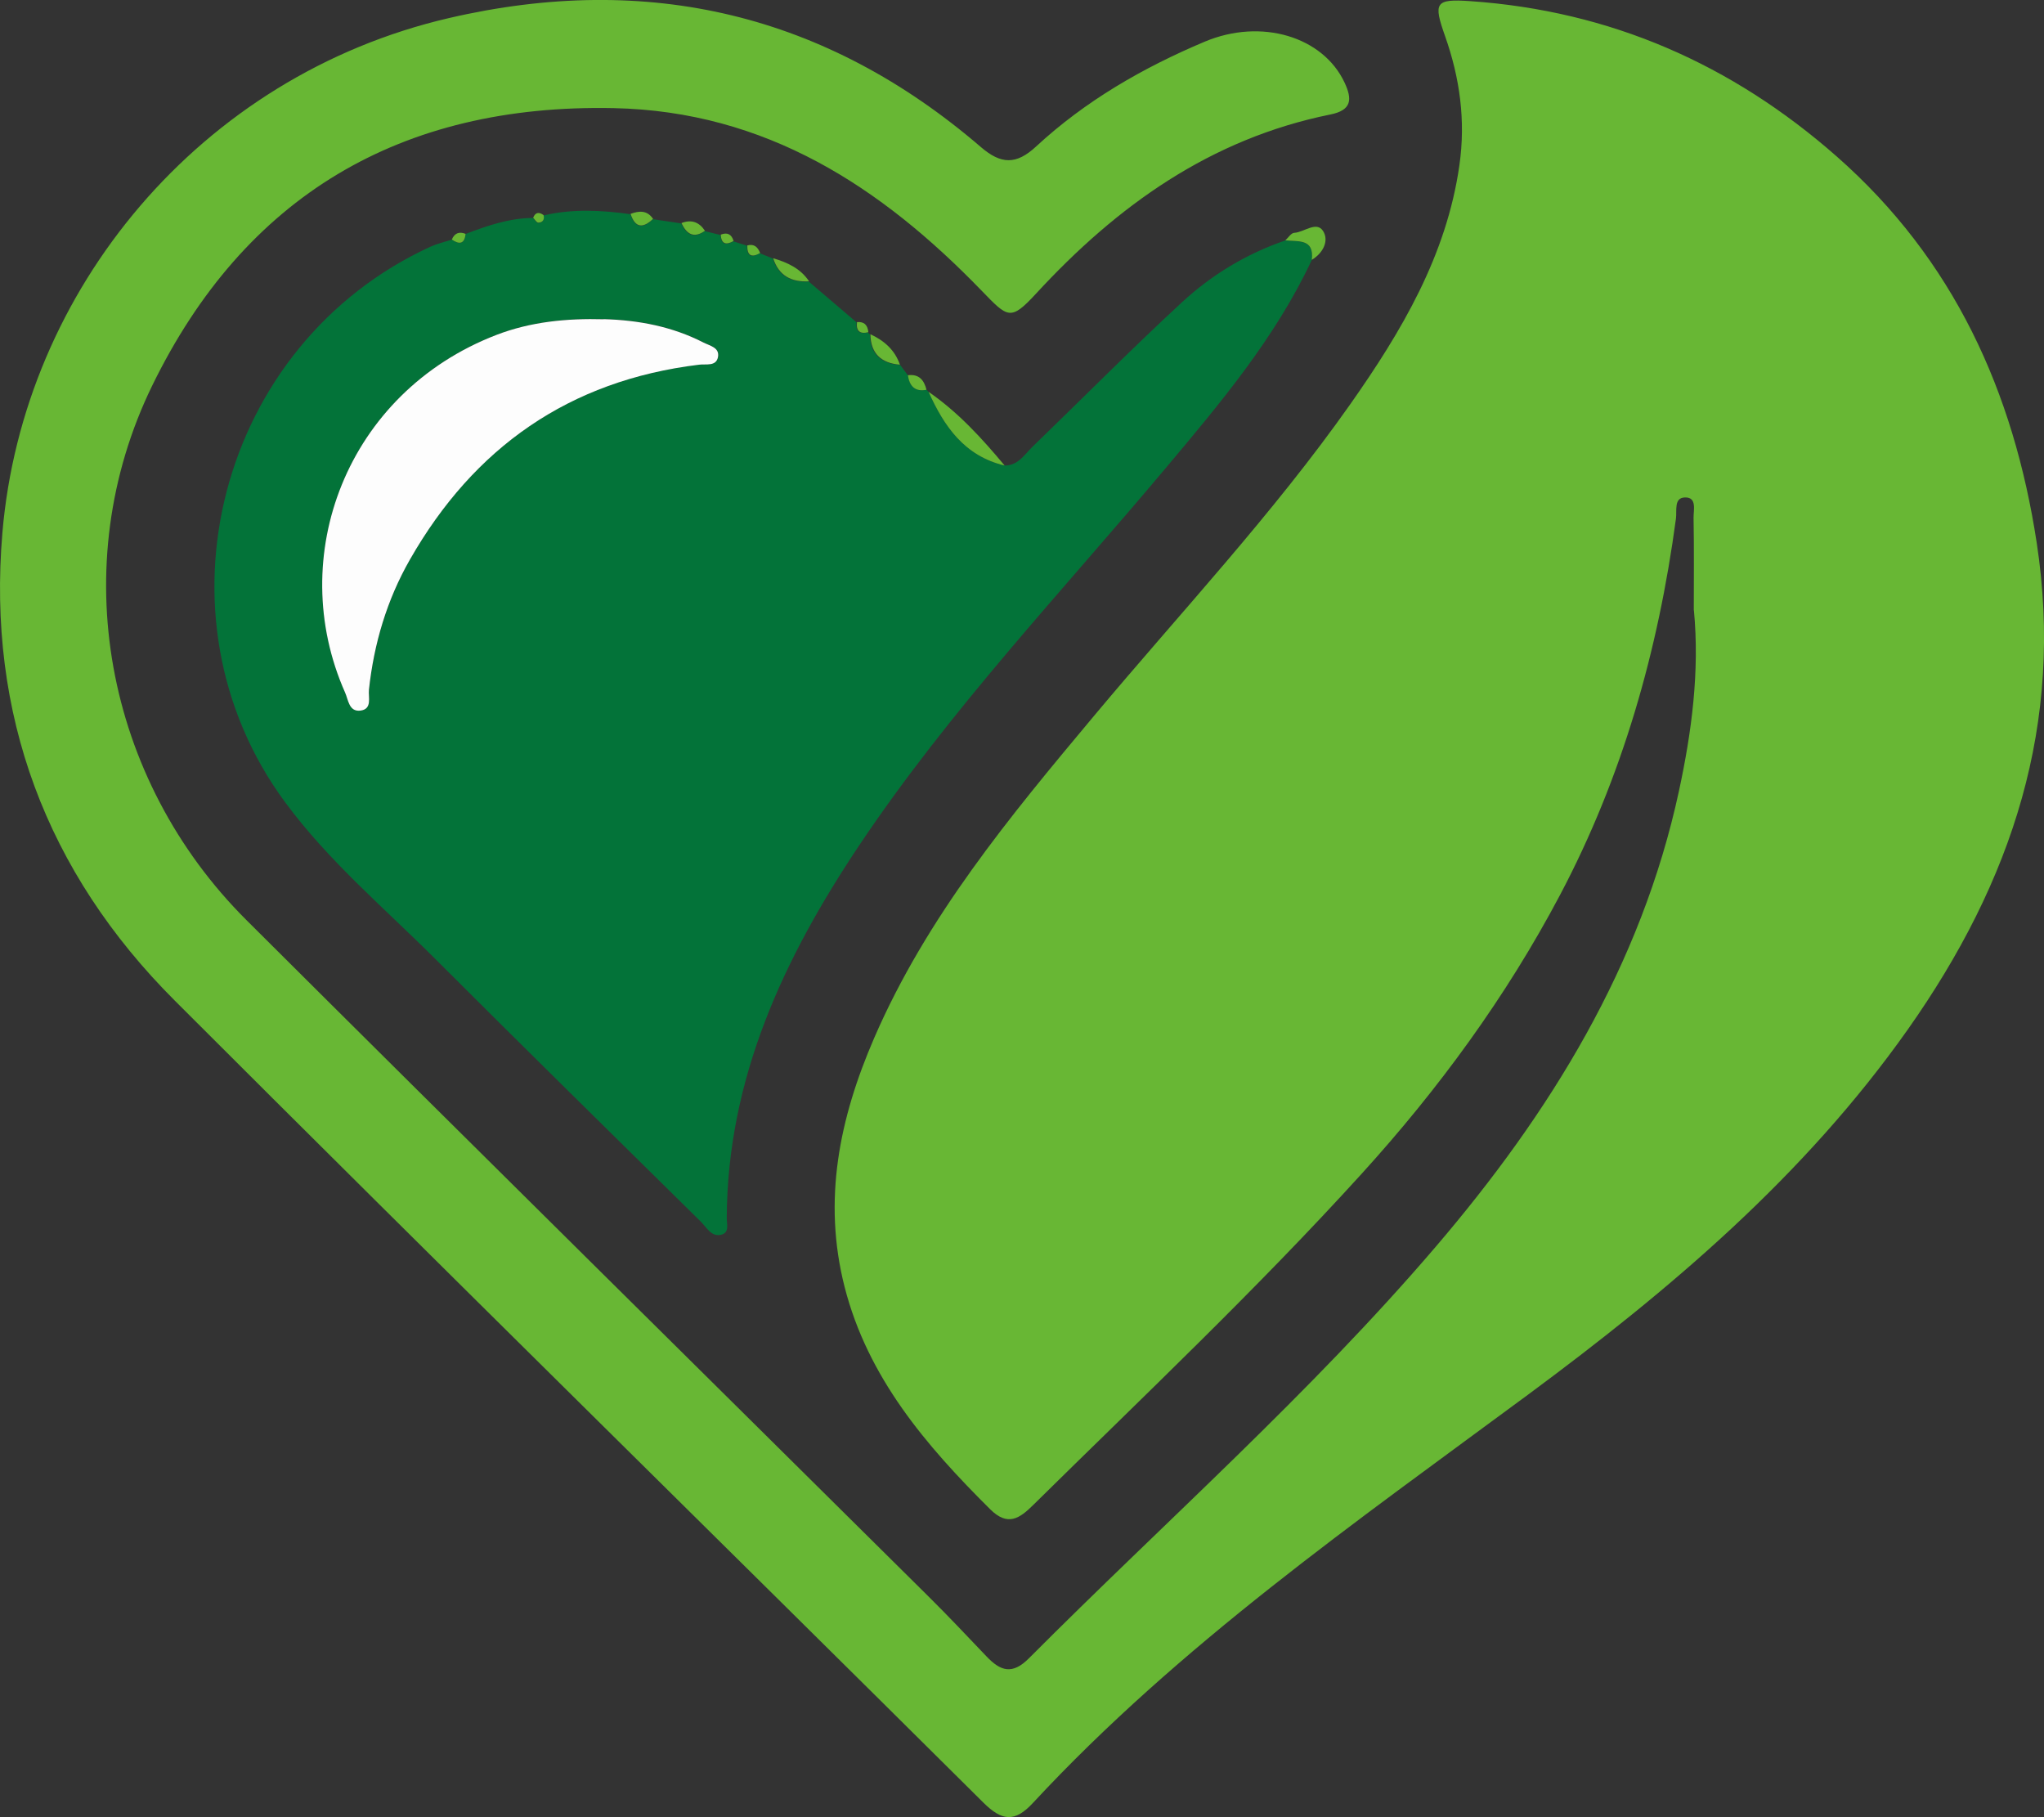 <?xml version="1.0" encoding="UTF-8"?><svg id="Layer_1" xmlns="http://www.w3.org/2000/svg" viewBox="0 0 180 160"><rect x="0" y="0" width="180" height="160" fill="#333333" stroke="none"/><path d="M149.16,53.75c0-2.72.03-5.45-.02-8.17-.01-.66.32-1.81-.76-1.78-.99.02-.7,1.16-.79,1.85-1.56,11.62-4.71,22.75-10.22,33.17-4.73,8.94-10.67,17.06-17.47,24.54-9.2,10.13-19.15,19.53-28.9,29.14-1.21,1.2-2.25,1.93-3.8.39-5.67-5.63-10.78-11.6-12.82-19.57-1.95-7.64-.46-14.86,2.6-21.92,4.62-10.67,11.95-19.51,19.33-28.33,7.61-9.1,15.76-17.77,22.6-27.48,4.51-6.41,8.48-13.09,9.61-21.05.56-3.91.04-7.67-1.26-11.35-1.05-2.97-.88-3.3,2.2-3.09,12.36.85,23.06,5.56,32.28,13.67,10.32,9.08,15.59,20.73,17.62,34.03,2.42,15.9-2.13,29.77-11.35,42.84-9.13,12.93-20.93,22.9-33.45,32.16-15.19,11.23-30.69,22.04-43.6,35.95-1.6,1.73-2.73,1.59-4.37-.04-23.71-23.55-47.55-46.96-71.18-70.59C4.06,76.79-1.14,62.88.21,46.92,2.02,25.51,17.65,6.67,39.54,1.59c17.53-4.07,33.21-.36,46.84,11.36,1.78,1.53,3.11,1.57,4.86-.05,4.33-4.01,9.41-6.94,14.85-9.23,4.99-2.1,10.43-.44,12.32,3.61.68,1.46.64,2.42-1.25,2.8-10.57,2.14-18.8,8.04-25.93,15.78-2.25,2.44-2.48,2.11-4.77-.25-8.85-9.15-18.99-15.81-32.42-16.09-18.82-.39-32.51,7.79-40.63,24.42-7.72,15.82-4.17,34.66,8.3,47.08,19.97,19.9,40.04,39.7,60.06,59.55,1.74,1.72,3.42,3.51,5.11,5.28,1.22,1.28,2.26,1.65,3.75.14,11.98-12.02,24.74-23.28,35.79-36.2,10.1-11.81,18.11-24.76,21.43-40.13,1.13-5.24,1.83-10.54,1.32-15.93Z" style="fill:#68b734; stroke-width:0px;"/><path d="M79.25,32.11c.24.31.47.62.7.93.14.93.6,1.48,1.64,1.28,0,0,.19.18.18.18,1.37,3.04,3.16,5.65,6.7,6.49,1.21,0,1.76-.99,2.47-1.67,4.38-4.23,8.66-8.56,13.14-12.7,2.62-2.42,5.69-4.28,9.11-5.45,1.1.14,2.55-.19,2.33,1.72-3.22,6.88-8.08,12.63-12.92,18.39-9.14,10.88-18.95,21.24-26.88,33.07-6.69,9.98-11.67,20.59-11.72,32.91,0,.52.25,1.26-.47,1.45-.89.23-1.29-.63-1.8-1.13-7.79-7.68-15.59-15.34-23.32-23.07-4.53-4.53-9.47-8.68-13.29-13.86-12.14-16.41-5.86-40.38,12.79-48.93.6-.27,1.25-.42,1.88-.62.67.46,1.12.4,1.21-.5,1.92-.73,3.85-1.4,5.94-1.41.15.15.3.43.45.43.38,0,.57-.25.47-.65,2.55-.6,5.1-.47,7.66-.11.41,1.25,1.1,1.29,1.98.44.83.13,1.66.25,2.49.37.45.95,1.07,1.39,2.07.68.46.11.93.23,1.39.34.05.83.47.94,1.13.56.4.13.8.25,1.2.38-.02.88.35,1.11,1.13.67.39.16.77.31,1.15.46.5,1.53,1.6,2.13,3.16,2.03,1.4,1.2,2.81,2.39,4.21,3.59-.09.76.23,1.07,1,.89,0,0,.18.18.18.18.03,1.69.94,2.54,2.6,2.68ZM53.18,28.1c-3.23-.09-6.42.21-9.46,1.38-13.21,5.09-18.64,19.53-13.32,31.49.27.61.33,1.7,1.33,1.59,1.08-.12.7-1.19.77-1.84.44-4.06,1.59-7.91,3.61-11.46,5.63-9.86,14.01-15.76,25.47-17.16.6-.07,1.5.18,1.66-.68.15-.83-.71-.98-1.28-1.27-2.75-1.41-5.7-1.97-8.77-2.06Z" style="fill:#037339; stroke-width:0px;"/><path d="M88.47,40.99c-3.54-.84-5.33-3.45-6.7-6.49,2.6,1.79,4.7,4.09,6.7,6.49Z" style="fill:#68b734; stroke-width:0px;"/><path d="M115.52,22.88c.23-1.91-1.22-1.58-2.33-1.72.26-.23.51-.65.79-.66.87-.05,1.96-1.07,2.54-.15.53.85,0,1.93-1,2.53Z" style="fill:#68b734; stroke-width:0px;"/><path d="M79.25,32.11c-1.66-.14-2.57-.99-2.6-2.68,1.21.56,2.15,1.38,2.6,2.68Z" style="fill:#68b734; stroke-width:0px;"/><path d="M71.25,24.77c-1.56.09-2.67-.5-3.16-2.03,1.26.37,2.41.9,3.16,2.03Z" style="fill:#68b734; stroke-width:0px;"/><path d="M57.51,19.27c-.89.85-1.57.81-1.98-.44.76-.28,1.46-.33,1.98.44Z" style="fill:#68b734; stroke-width:0px;"/><path d="M62.08,20.32c-1,.71-1.62.27-2.07-.68.88-.34,1.56-.09,2.07.68Z" style="fill:#68b734; stroke-width:0px;"/><path d="M81.59,34.32c-1.04.2-1.5-.35-1.64-1.28.99-.13,1.43.44,1.64,1.28Z" style="fill:#68b734; stroke-width:0px;"/><path d="M47.87,18.95c.1.4-.09.65-.47.65-.15,0-.3-.28-.45-.43.2-.49.52-.52.92-.23Z" style="fill:#68b734; stroke-width:0px;"/><path d="M41,20.59c-.09.9-.55.96-1.21.5.24-.57.65-.72,1.21-.5Z" style="fill:#68b734; stroke-width:0px;"/><path d="M64.6,21.22c-.66.38-1.08.27-1.13-.56.59-.23.96-.03,1.13.56Z" style="fill:#68b734; stroke-width:0px;"/><path d="M66.94,22.28c-.78.44-1.15.21-1.13-.67.61-.17.93.16,1.13.67Z" style="fill:#68b734; stroke-width:0px;"/><path d="M76.47,29.25c-.77.19-1.09-.13-1-.89.66-.06.94.29,1,.89Z" style="fill:#68b734; stroke-width:0px;"/><path d="M53.18,28.1c3.07.09,6.02.65,8.77,2.06.57.29,1.43.44,1.28,1.27-.16.86-1.06.6-1.66.68-11.46,1.39-19.84,7.3-25.47,17.16-2.03,3.55-3.17,7.4-3.61,11.46-.07.65.32,1.72-.77,1.84-1,.11-1.05-.98-1.33-1.59-5.31-11.96.12-26.4,13.32-31.49,3.04-1.17,6.23-1.47,9.46-1.38Z" style="fill:#fdfdfd; stroke-width:0px;"/></svg>